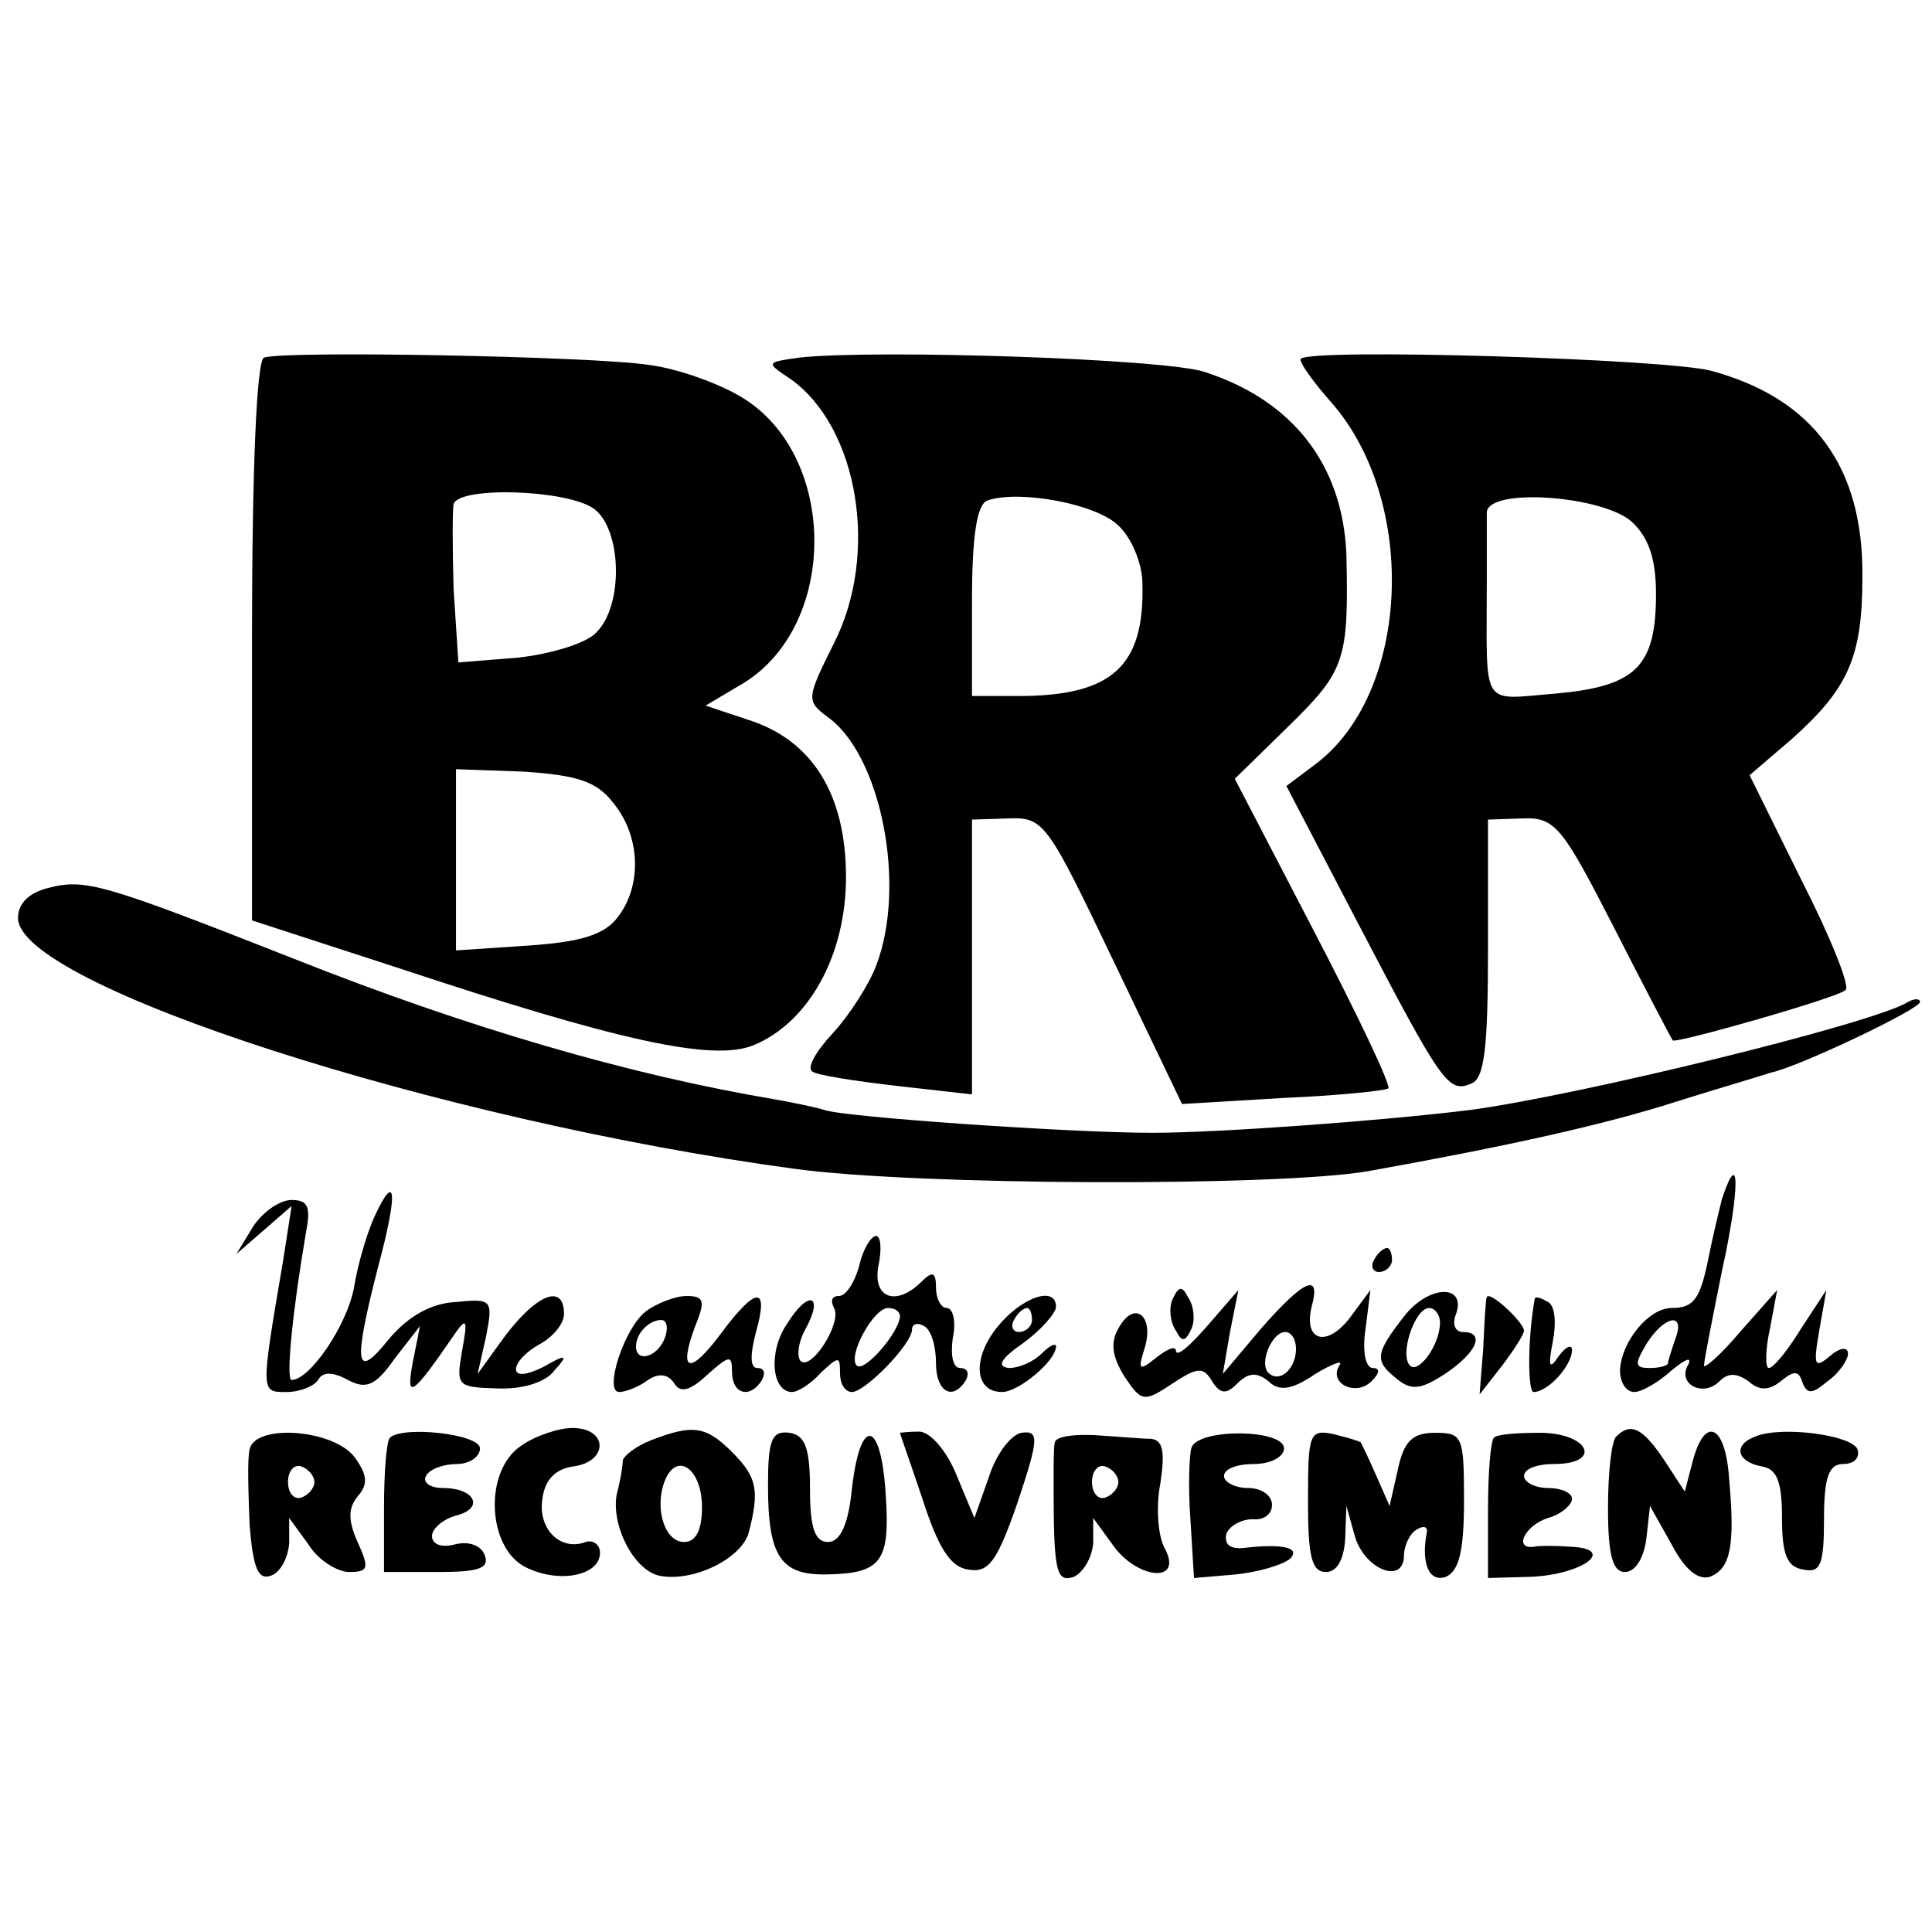 <?xml version="1.0" standalone="no"?>
<!DOCTYPE svg PUBLIC "-//W3C//DTD SVG 20010904//EN"
 "http://www.w3.org/TR/2001/REC-SVG-20010904/DTD/svg10.dtd">
<svg version="1.0" xmlns="http://www.w3.org/2000/svg"
 width="161pt" height="161pt" viewBox="0 0 161 161"
 preserveAspectRatio="xMidYMid meet">
<g transform="translate(0,161) scale(0.1,-0.1)"
fill="#000000" stroke="none">
<path d="M220 1312 c-6 -2 -10 -90 -10 -236 l0 -233 123 -40 c181 -60 261 -78
295 -64 46 19 77 75 77 140 0 69 -28 114 -81 131 l-36 12 32 19 c79 49 78 190
-2 238 -18 11 -53 24 -78 27 -46 7 -302 12 -320 6z m275 -126 c23 -17 25 -80
2 -103 -8 -9 -38 -18 -65 -21 l-50 -4 -4 61 c-1 34 -1 66 0 71 5 15 95 12 117
-4z m16 -245 c23 -28 24 -69 4 -95 -11 -15 -31 -21 -75 -24 l-60 -4 0 75 0 76
56 -2 c45 -3 61 -8 75 -26z"/>
<path d="M666 1312 c-28 -4 -28 -4 -7 -18 56 -40 74 -145 36 -220 -23 -46 -23
-48 -6 -61 45 -31 67 -141 41 -208 -6 -16 -23 -42 -36 -56 -14 -15 -22 -29
-17 -32 4 -3 36 -8 71 -12 l62 -7 0 115 0 114 31 1 c29 1 32 -4 87 -119 l57
-119 84 5 c46 2 85 6 88 8 2 3 -26 62 -62 131 l-66 127 45 44 c47 46 50 55 48
143 -3 74 -44 128 -118 152 -32 11 -274 19 -338 12z m266 -140 c11 -10 20 -32
20 -48 2 -69 -25 -94 -103 -94 l-39 0 0 79 c0 54 4 81 13 84 27 9 91 -3 109
-21z"/>
<path d="M1084 1311 c-2 -2 10 -19 26 -37 72 -83 65 -242 -14 -301 l-24 -18
60 -115 c70 -134 75 -141 94 -133 11 4 14 29 14 113 l0 107 29 1 c27 1 33 -7
76 -91 26 -51 48 -93 49 -94 2 -3 139 36 144 42 4 3 -13 45 -37 92 l-43 87 35
30 c47 42 59 68 59 135 1 92 -41 149 -126 172 -38 10 -333 19 -342 10z m276
-136 c14 -13 20 -31 20 -60 0 -61 -17 -77 -84 -83 -63 -5 -57 -14 -57 93 0 25
0 51 0 58 1 21 97 14 121 -8z"/>
<path d="M40 870 c-16 -4 -25 -13 -25 -25 0 -56 351 -169 647 -209 102 -14
402 -15 478 -2 117 21 198 39 257 58 38 12 73 22 78 24 22 4 125 53 125 59 0
3 -5 3 -10 0 -29 -18 -275 -78 -365 -90 -73 -9 -209 -19 -265 -19 -67 0 -256
13 -273 19 -6 2 -25 6 -42 9 -119 20 -254 59 -400 117 -160 63 -174 67 -205
59z"/>
<path d="M1435 611 c-3 -12 -8 -33 -11 -48 -7 -35 -12 -43 -31 -43 -19 0 -42
-28 -43 -52 0 -10 5 -18 12 -18 6 0 20 8 31 18 11 9 17 12 14 5 -10 -16 12
-28 26 -14 7 7 14 7 24 0 9 -8 17 -8 27 0 11 9 15 9 18 -1 4 -10 8 -10 21 1
10 7 17 18 17 23 0 6 -7 5 -15 -2 -13 -11 -14 -8 -9 21 l6 34 -21 -32 c-11
-18 -23 -33 -27 -33 -3 0 -3 15 1 33 l6 32 -31 -35 c-16 -19 -30 -31 -30 -28
0 4 7 39 15 79 15 68 15 105 0 60z m-39 -117 c-3 -9 -6 -18 -6 -20 0 -2 -7 -4
-15 -4 -13 0 -13 3 -3 20 15 24 33 27 24 4z"/>
<path d="M312 596 c-6 -13 -14 -40 -17 -59 -6 -32 -37 -77 -52 -77 -5 0 1 59
12 123 4 21 2 27 -12 27 -10 0 -24 -10 -32 -22 l-14 -23 23 20 23 20 -7 -45
c-19 -112 -19 -110 3 -110 11 0 23 5 26 10 4 7 12 7 25 0 15 -8 23 -5 39 18
l21 27 -6 -30 c-6 -32 -1 -29 34 22 11 16 12 14 7 -13 -5 -29 -4 -30 29 -31
21 -1 41 5 48 15 12 13 10 14 -9 3 -14 -7 -23 -8 -23 -2 0 6 9 15 20 21 11 6
20 17 20 25 0 27 -25 16 -54 -25 l-18 -25 7 31 c6 31 5 32 -25 29 -21 -1 -40
-12 -56 -31 -28 -35 -30 -22 -9 60 17 63 15 81 -3 42z"/>
<path d="M716 555 c-4 -14 -11 -25 -17 -25 -6 0 -7 -4 -4 -10 7 -12 -19 -53
-28 -44 -3 4 -2 15 4 26 16 29 3 34 -15 5 -16 -23 -13 -57 4 -57 5 0 16 7 24
16 15 14 16 14 16 0 0 -9 4 -16 10 -16 11 0 50 40 50 52 0 5 5 6 10 3 6 -3 10
-17 10 -31 0 -24 14 -32 25 -14 3 6 1 10 -5 10 -6 0 -8 11 -6 25 3 14 0 25 -5
25 -5 0 -9 8 -9 17 0 13 -3 14 -12 5 -21 -21 -41 -14 -36 13 3 14 2 25 -2 25
-4 0 -11 -11 -14 -25z m34 -42 c-1 -14 -30 -47 -36 -41 -8 8 14 48 26 48 6 0
10 -3 10 -7z"/>
<path d="M1145 560 c-3 -5 -1 -10 4 -10 6 0 11 5 11 10 0 6 -2 10 -4 10 -3 0
-8 -4 -11 -10z"/>
<path d="M977 527 c-3 -7 -2 -19 3 -26 5 -10 8 -9 13 2 3 7 2 19 -3 26 -5 10
-8 9 -13 -2z"/>
<path d="M1051 503 l-32 -38 6 35 7 35 -26 -30 c-14 -16 -25 -26 -26 -21 0 5
-7 2 -16 -5 -15 -12 -16 -11 -10 8 8 27 -9 40 -22 16 -7 -12 -5 -24 5 -40 14
-21 16 -22 40 -6 21 14 26 14 33 2 7 -11 12 -11 21 -2 9 9 16 10 26 2 9 -9 20
-7 39 6 15 9 24 12 20 7 -9 -15 14 -26 27 -13 7 7 7 11 1 11 -6 0 -9 14 -6 33
l4 32 -17 -23 c-19 -25 -39 -20 -32 9 8 29 -6 23 -42 -18z m29 -17 c0 -17 -14
-29 -23 -20 -8 8 3 34 14 34 5 0 9 -6 9 -14z"/>
<path d="M1170 513 c-24 -31 -25 -37 -6 -52 12 -10 20 -9 40 4 27 18 34 35 15
35 -6 0 -9 6 -6 14 10 26 -22 26 -43 -1z m30 -5 c0 -19 -18 -43 -25 -36 -9 9
4 48 16 48 5 0 9 -6 9 -12z"/>
<path d="M538 517 c-18 -14 -35 -67 -22 -67 5 0 16 4 24 10 9 6 17 5 22 -3 5
-8 13 -6 27 7 19 17 21 17 21 3 0 -19 15 -23 25 -7 3 6 2 10 -4 10 -6 0 -6 11
-1 30 11 39 0 38 -29 -1 -26 -35 -36 -33 -22 5 9 22 8 26 -7 26 -9 0 -25 -6
-34 -13z m16 -22 c-6 -16 -24 -21 -24 -7 0 11 11 22 21 22 5 0 6 -7 3 -15z"/>
<path d="M831 504 c-21 -26 -19 -54 4 -54 14 0 45 26 45 38 0 3 -5 1 -12 -6
-7 -7 -19 -12 -27 -12 -11 1 -7 8 12 21 15 11 27 25 27 30 0 18 -29 8 -49 -17z
m29 6 c0 -5 -5 -10 -11 -10 -5 0 -7 5 -4 10 3 6 8 10 11 10 2 0 4 -4 4 -10z"/>
<path d="M1239 529 c-1 -2 -2 -21 -3 -43 l-3 -38 18 23 c10 13 19 27 19 30 0
7 -29 34 -31 28z"/>
<path d="M1279 528 c-6 -33 -6 -78 -1 -78 12 0 32 22 32 35 0 5 -5 3 -11 -5
-8 -12 -9 -9 -5 12 3 15 2 30 -4 33 -5 3 -10 5 -11 3z"/>
<path d="M208 402 c-2 -8 -1 -36 0 -63 3 -36 7 -46 18 -42 8 3 14 15 15 27 l0
21 16 -22 c8 -13 24 -23 34 -23 16 0 17 3 7 25 -8 18 -8 28 0 38 9 10 8 18 -2
32 -17 24 -84 29 -88 7z m54 -27 c0 -5 -5 -11 -11 -13 -6 -2 -11 4 -11 13 0 9
5 15 11 13 6 -2 11 -8 11 -13z"/>
<path d="M325 412 c-3 -3 -5 -29 -5 -59 l0 -53 45 0 c34 0 43 3 39 14 -3 8
-13 12 -25 9 -11 -3 -19 0 -19 7 0 6 9 14 20 17 24 6 16 23 -11 23 -11 0 -17
5 -14 10 3 6 15 10 26 10 10 0 19 6 19 13 0 12 -64 19 -75 9z"/>
<path d="M434 405 c-31 -21 -28 -85 4 -101 28 -14 62 -7 62 12 0 7 -6 11 -12
9 -21 -8 -40 11 -36 36 2 16 11 25 26 27 29 4 29 32 -1 32 -12 0 -32 -7 -43
-15z"/>
<path d="M543 410 c-13 -5 -23 -13 -24 -17 0 -4 -2 -17 -5 -28 -5 -26 14 -63
35 -68 28 -6 69 14 75 36 9 35 7 46 -14 67 -22 22 -33 23 -67 10z m42 -56 c0
-19 -5 -29 -15 -29 -16 0 -25 28 -16 51 10 25 31 10 31 -22z"/>
<path d="M640 372 c0 -60 11 -75 50 -74 45 1 52 11 48 68 -4 61 -21 64 -28 4
-3 -31 -10 -45 -20 -45 -11 0 -15 12 -15 44 0 34 -4 45 -17 47 -15 2 -18 -6
-18 -44z"/>
<path d="M750 416 c0 -1 9 -26 19 -56 13 -40 23 -56 38 -58 17 -3 24 7 41 56
18 54 18 60 3 58 -9 -2 -21 -18 -27 -37 l-12 -34 -15 36 c-8 20 -22 36 -31 36
-9 0 -16 -1 -16 -1z"/>
<path d="M879 408 c-1 -4 -1 -19 -1 -33 0 -75 2 -84 17 -79 8 4 15 16 16 28
l0 21 16 -22 c20 -29 59 -33 44 -4 -6 10 -8 35 -4 55 4 27 2 36 -8 37 -8 0
-29 2 -46 3 -18 1 -33 -1 -34 -6z m53 -33 c0 -5 -5 -11 -11 -13 -6 -2 -11 4
-11 13 0 9 5 15 11 13 6 -2 11 -8 11 -13z"/>
<path d="M993 404 c-2 -6 -3 -33 -1 -60 l3 -49 35 3 c19 2 39 8 45 13 9 9 -5
13 -39 9 -11 -1 -16 3 -14 12 3 7 13 12 22 12 9 -1 16 4 16 12 0 8 -9 14 -20
14 -11 0 -20 5 -20 10 0 6 11 10 25 10 14 0 25 6 25 13 0 16 -70 17 -77 1z"/>
<path d="M1090 359 c0 -46 3 -59 15 -59 9 0 15 10 16 28 l1 27 7 -25 c8 -28
41 -41 41 -16 0 8 5 18 10 21 6 4 10 3 9 -2 -5 -26 2 -42 16 -37 11 5 15 22
15 63 0 54 -1 57 -24 57 -19 0 -26 -7 -31 -30 l-7 -31 -11 25 c-6 14 -12 26
-13 28 -1 1 -11 4 -23 7 -20 4 -21 0 -21 -56z"/>
<path d="M1245 412 c-3 -3 -5 -31 -5 -61 l0 -56 36 1 c43 2 71 23 34 25 -14 1
-28 1 -32 0 -17 -2 -7 18 12 24 11 3 20 11 20 16 0 5 -9 9 -20 9 -11 0 -20 5
-20 10 0 6 11 10 25 10 40 0 30 25 -10 26 -19 0 -37 -1 -40 -4z"/>
<path d="M1347 413 c-4 -3 -7 -30 -7 -60 0 -39 4 -53 14 -53 9 0 16 12 18 28
l3 27 18 -32 c11 -21 22 -30 32 -27 17 7 21 25 16 81 -3 47 -21 54 -31 13 l-6
-23 -17 26 c-18 27 -28 32 -40 20z"/>
<path d="M1463 413 c-19 -7 -16 -21 5 -25 13 -2 17 -13 17 -43 0 -30 4 -41 18
-43 14 -3 17 4 17 42 0 35 4 46 16 46 9 0 14 5 12 12 -4 12 -63 20 -85 11z"/>
</g>
</svg>
